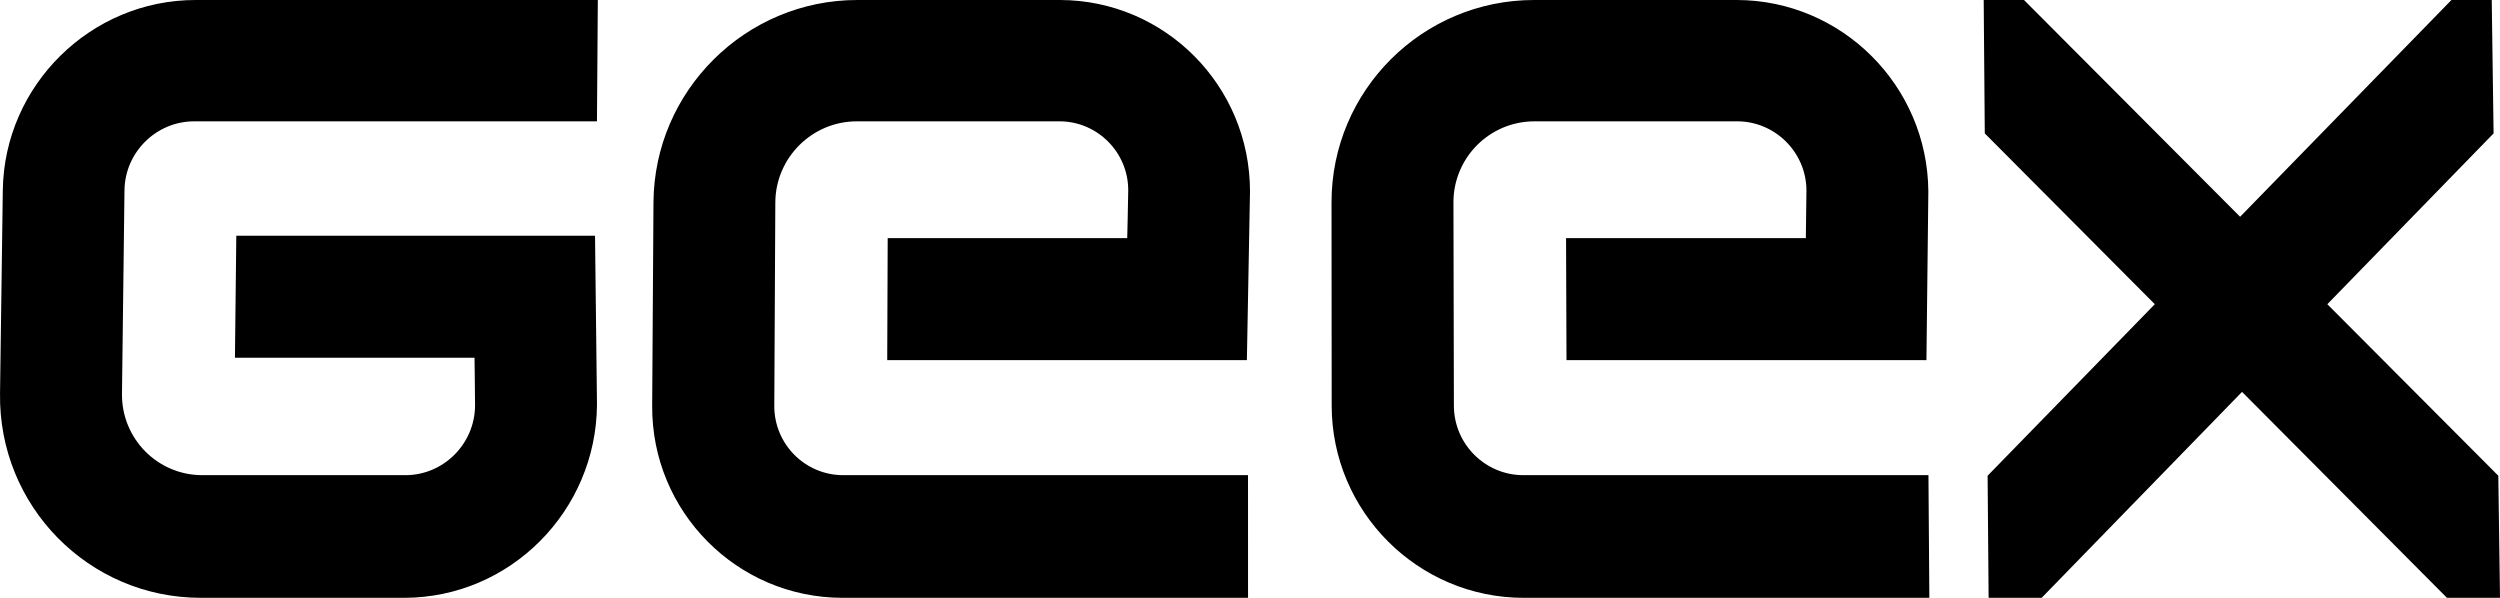 <?xml version="1.0" encoding="UTF-8"?>
<svg width="92px" height="22px" viewBox="0 0 92 22" version="1.1" xmlns="http://www.w3.org/2000/svg" xmlns:xlink="http://www.w3.org/1999/xlink">
    <title>geex-logo</title>
    <g id="Page-1" stroke="none" stroke-width="1" fill="none" fill-rule="evenodd">
        <g id="geex-logo" fill="#000000" fill-rule="nonzero">
            <path d="M74.483,0 L82.436,7.977 L90.213,0 L91.696,0 L91.764,4.909 L85.646,11.195 L91.938,17.507 L92,22 L90.048,22 L82.507,14.421 L75.133,22 L73.181,22 L73.144,17.507 L79.297,11.195 L73.04,4.909 L73,0 L74.483,0 Z M63.922,0 C64.885,0.003 65.805,0.201 66.644,0.557 C67.482,0.914 68.239,1.428 68.876,2.064 C69.514,2.7 70.032,3.458 70.392,4.3 C70.753,5.142 70.956,6.07 70.963,7.044 L70.893,13.252 L57.647,13.252 L57.631,8.764 L66.455,8.764 L66.463,8.127 L66.477,7.002 C66.475,6.653 66.402,6.32 66.272,6.017 C66.142,5.714 65.955,5.441 65.725,5.211 C65.495,4.982 65.222,4.796 64.92,4.667 C64.617,4.538 64.286,4.466 63.939,4.465 L56.468,4.465 C56.056,4.465 55.663,4.548 55.306,4.699 C54.949,4.851 54.628,5.069 54.358,5.339 C54.088,5.61 53.87,5.931 53.72,6.288 C53.569,6.645 53.486,7.037 53.487,7.448 L53.503,14.932 C53.504,15.284 53.576,15.62 53.706,15.925 C53.836,16.231 54.023,16.506 54.255,16.737 C54.486,16.968 54.761,17.155 55.066,17.285 C55.371,17.414 55.707,17.486 56.058,17.486 L70.967,17.486 L71,22 L56.071,22 C55.098,22 54.17,21.801 53.325,21.443 C52.48,21.084 51.719,20.565 51.079,19.925 C50.44,19.284 49.922,18.523 49.564,17.677 C49.206,16.833 49.007,15.905 49.006,14.932 L49,7.448 C48.999,6.42 49.208,5.439 49.586,4.548 C49.963,3.657 50.509,2.855 51.184,2.181 C51.859,1.507 52.662,0.962 53.554,0.585 C54.446,0.208 55.426,0 56.454,0 L63.922,0 Z M39.014,0 C39.977,0.003 40.895,0.201 41.73,0.557 C42.565,0.914 43.318,1.428 43.95,2.064 C44.582,2.7 45.095,3.458 45.449,4.3 C45.803,5.142 46,6.07 46,7.044 L45.885,13.252 L32.65,13.252 L32.667,8.764 L41.482,8.764 L41.497,8.127 L41.519,7.002 C41.519,6.653 41.449,6.32 41.321,6.017 C41.193,5.714 41.008,5.441 40.779,5.211 C40.551,4.982 40.279,4.796 39.978,4.667 C39.676,4.538 39.345,4.466 38.998,4.465 L31.533,4.465 C31.121,4.465 30.728,4.548 30.37,4.699 C30.012,4.851 29.69,5.069 29.418,5.339 C29.146,5.61 28.926,5.931 28.773,6.288 C28.62,6.645 28.534,7.037 28.532,7.448 L28.494,14.932 C28.492,15.284 28.562,15.62 28.69,15.925 C28.817,16.231 29.003,16.506 29.232,16.737 C29.461,16.968 29.735,17.155 30.039,17.285 C30.343,17.414 30.677,17.486 31.029,17.486 L45.927,17.486 L45.928,22 L31.009,22 C30.037,22 29.111,21.801 28.269,21.443 C27.428,21.084 26.67,20.565 26.036,19.925 C25.401,19.284 24.889,18.523 24.537,17.677 C24.185,16.833 23.994,15.905 24,14.932 L24.048,7.448 C24.055,6.42 24.27,5.439 24.654,4.548 C25.038,3.657 25.59,2.855 26.269,2.181 C26.948,1.507 27.755,0.962 28.649,0.585 C29.543,0.208 30.523,0 31.551,0 L39.014,0 Z M22,0 L21.968,4.465 L7.146,4.465 C6.797,4.465 6.463,4.536 6.158,4.664 C5.854,4.793 5.578,4.978 5.346,5.208 C5.114,5.438 4.925,5.711 4.792,6.014 C4.66,6.318 4.585,6.652 4.581,7.002 L4.489,14.484 C4.483,14.897 4.562,15.292 4.709,15.65 C4.857,16.009 5.072,16.333 5.339,16.605 C5.607,16.877 5.927,17.097 6.283,17.249 C6.64,17.402 7.032,17.486 7.445,17.486 L14.931,17.486 C15.279,17.485 15.611,17.412 15.915,17.282 C16.218,17.152 16.493,16.965 16.724,16.734 C16.955,16.502 17.143,16.227 17.274,15.923 C17.405,15.618 17.479,15.283 17.482,14.932 L17.471,13.803 L17.462,13.164 L8.646,13.164 L8.696,8.676 L21.897,8.676 L21.969,14.89 C21.962,15.87 21.759,16.803 21.397,17.652 C21.036,18.501 20.516,19.266 19.876,19.909 C19.235,20.552 18.475,21.073 17.632,21.434 C16.789,21.795 15.864,21.996 14.896,22 L7.394,22 C6.36,22 5.377,21.789 4.486,21.407 C3.594,21.025 2.794,20.473 2.124,19.792 C1.455,19.111 0.917,18.301 0.55,17.402 C0.183,16.504 -0.013,15.518 0.001,14.484 L0.103,7.002 C0.116,6.035 0.325,5.113 0.692,4.275 C1.058,3.437 1.582,2.683 2.224,2.05 C2.867,1.416 3.628,0.904 4.469,0.55 C5.311,0.196 6.233,0 7.198,0 L22,0 Z" id="Shape"></path>
        </g>
    </g>
</svg>